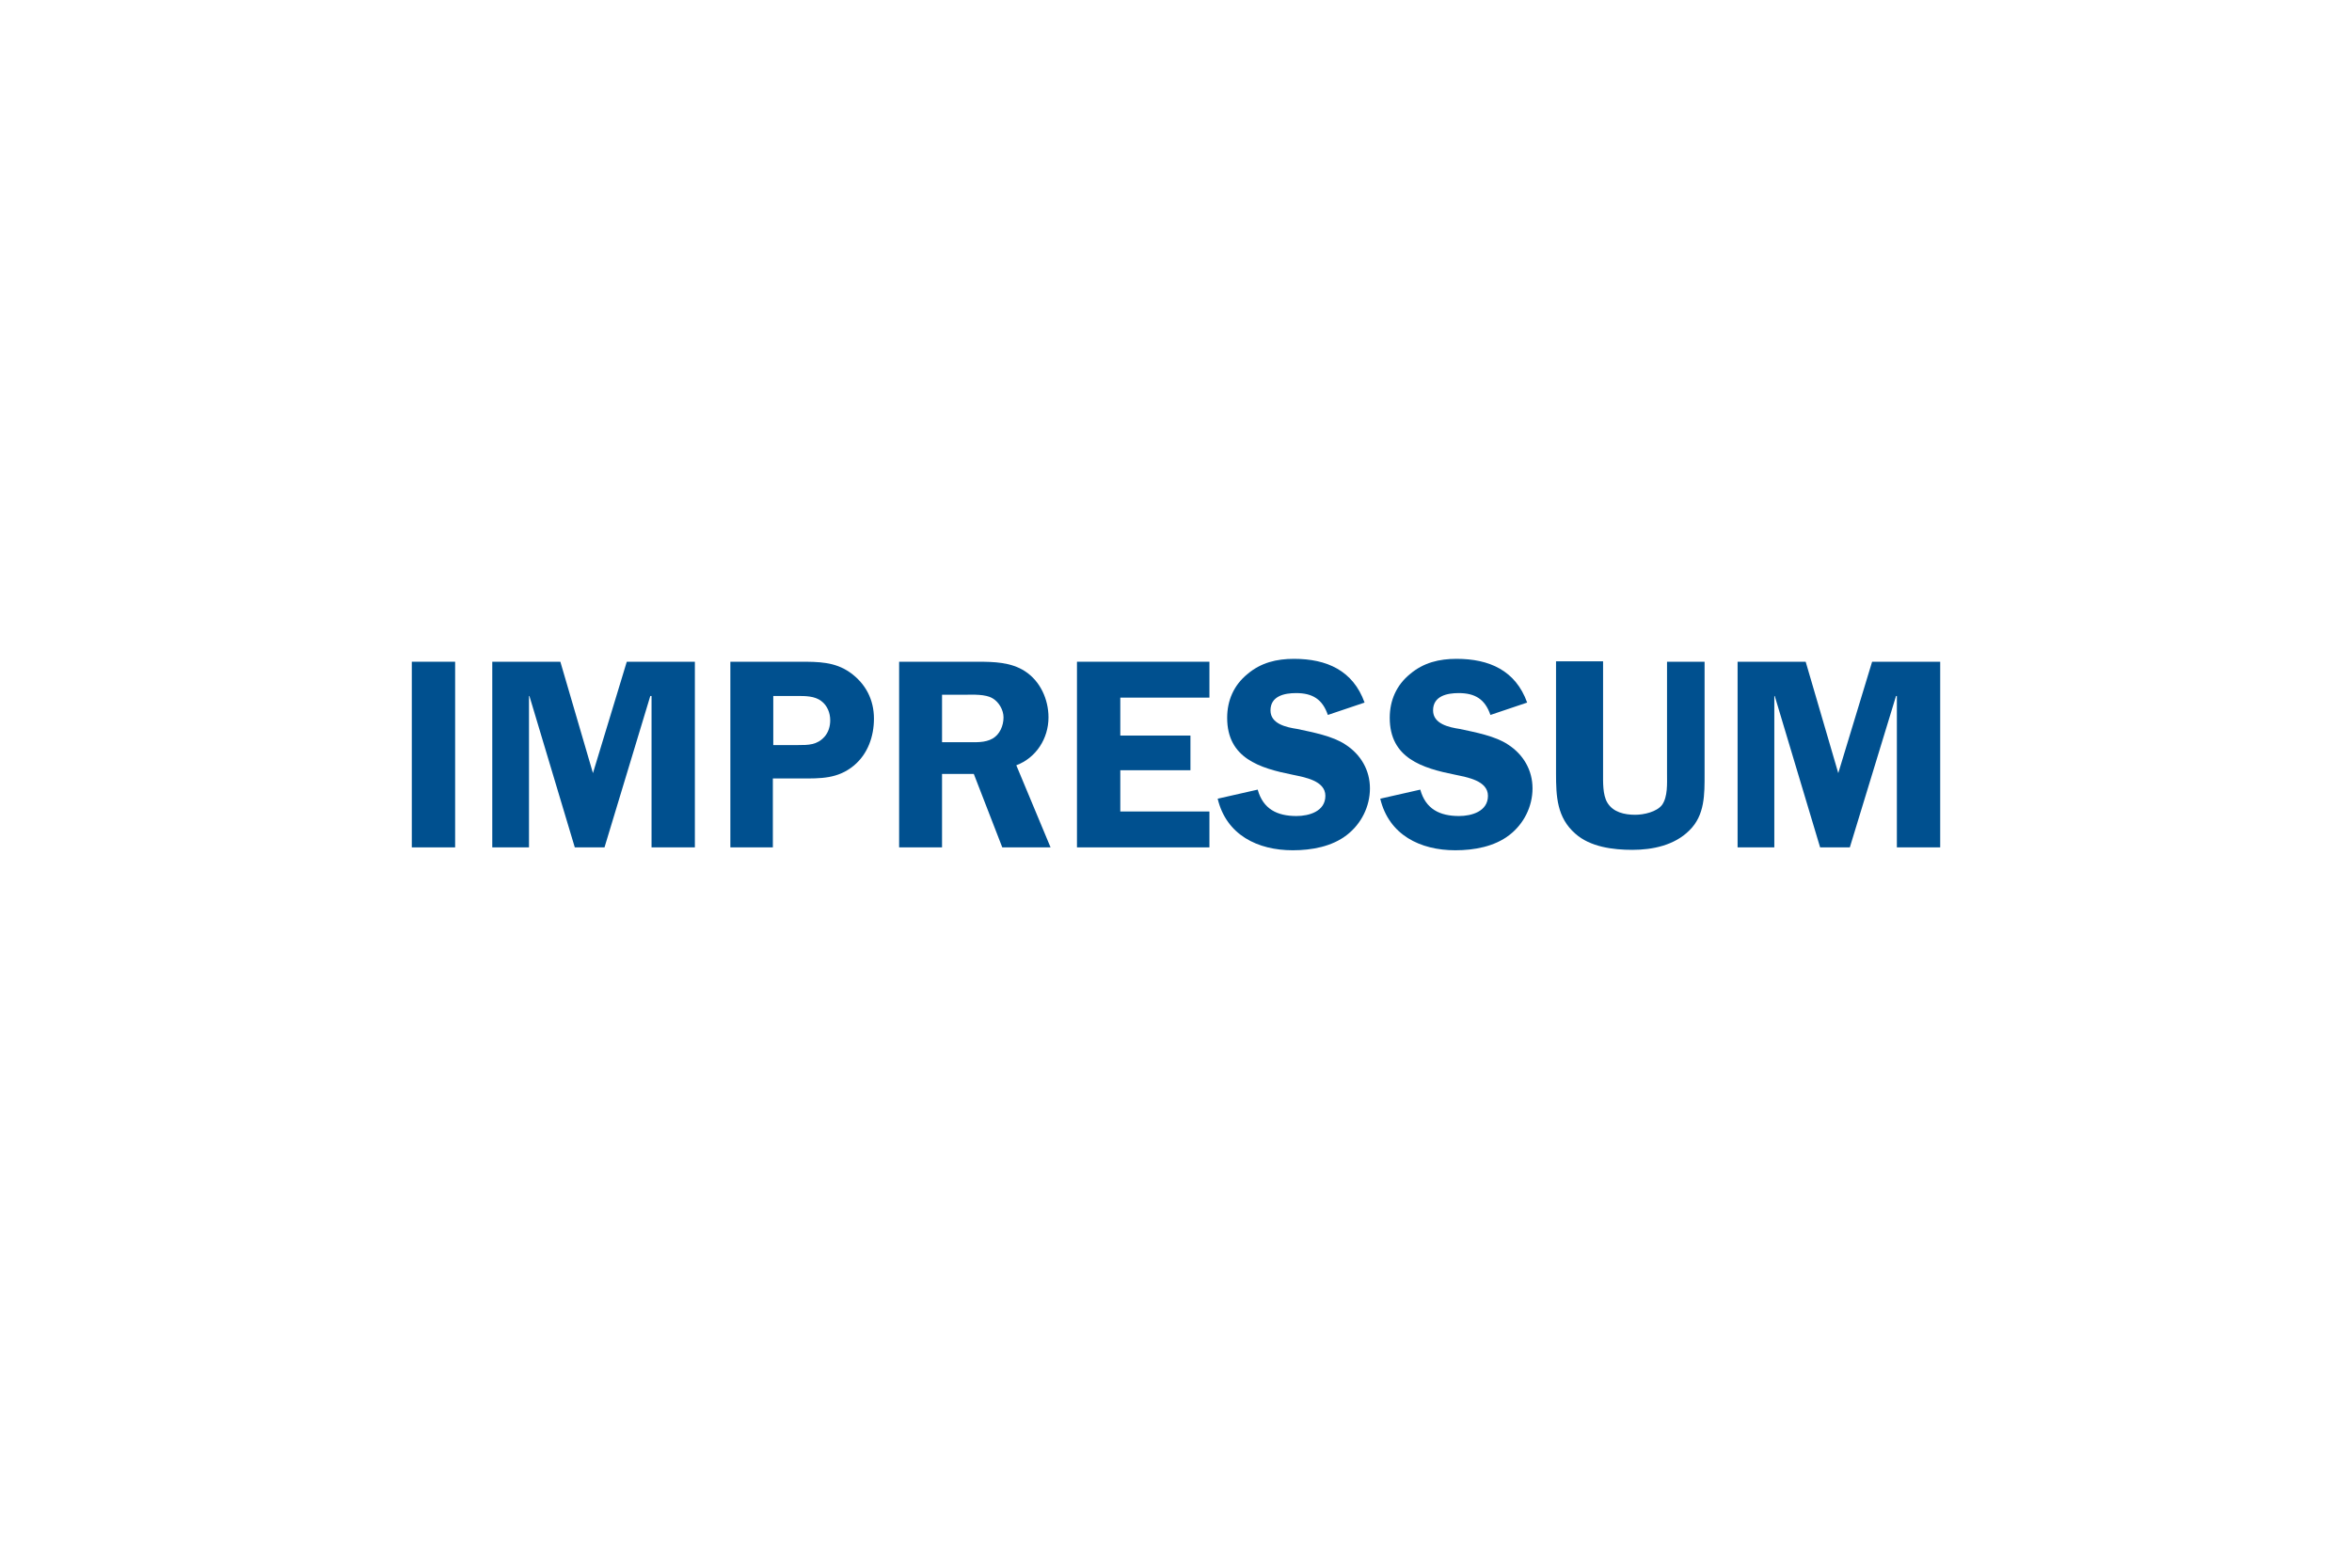 <?xml version="1.0" encoding="utf-8"?>
<!-- Generator: Adobe Illustrator 18.1.1, SVG Export Plug-In . SVG Version: 6.00 Build 0)  -->
<svg version="1.1" id="Ebene_1" xmlns="http://www.w3.org/2000/svg" xmlns:xlink="http://www.w3.org/1999/xlink" x="0px" y="0px"
	 viewBox="0 0 570 380" enable-background="new 0 0 570 380" xml:space="preserve">
<g>
	<polygon fill="#00508F" points="110.3,205.4 99.8,205.4 99.8,160.4 110.3,160.4 110.3,205.4 	"/>
	<polygon fill="#00508F" points="146.5,205.4 139.3,205.4 128.3,168.7 128.2,168.7 128.2,205.4 119.3,205.4 119.3,160.4 
		135.8,160.4 143.7,187.4 151.9,160.4 168.4,160.4 168.4,205.4 157.9,205.4 157.9,168.7 157.6,168.7 146.5,205.4 	"/>
	<path fill="#00508F" d="M187.5,205.4H177v-45h16.9c4.4,0,8.4,0,12.1,2.6c3.8,2.7,5.8,6.6,5.8,11.2c0,4.3-1.5,8.6-4.9,11.4
		c-3.9,3.2-8,3.1-12.8,3.1h-6.8V205.4L187.5,205.4z M193.4,180.6c2.5,0,4.6,0,6.4-2c1-1.1,1.4-2.6,1.4-4c0-1.8-0.7-3.6-2.2-4.7
		c-1.6-1.2-3.8-1.2-5.8-1.2h-5.8v11.9H193.4L193.4,180.6z"/>
	<path fill="#00508F" d="M228.4,205.4h-10.5v-45h19c4,0,8.1,0.1,11.5,2.3c3.7,2.4,5.7,6.8,5.7,11.2c0,5.1-3,9.8-7.8,11.6l8.3,19.9
		h-11.7l-6.9-17.8h-7.7V205.4L228.4,205.4z M228.4,179.9h5.8c2.2,0,4.5,0.2,6.4-0.9c1.7-1,2.6-3.1,2.6-5.1c0-1.8-1.1-3.7-2.6-4.6
		c-1.8-1.1-4.8-0.9-6.8-0.9h-5.5V179.9L228.4,179.9z"/>
	<polygon fill="#00508F" points="271.5,169.1 271.5,178.3 288.5,178.3 288.5,186.7 271.5,186.7 271.5,196.7 293.1,196.7 
		293.1,205.4 261,205.4 261,160.4 293.1,160.4 293.1,169.1 271.5,169.1 	"/>
	<path fill="#00508F" d="M321.8,173.3c-1.3-3.8-3.7-5.3-7.7-5.3c-2.8,0-6.2,0.7-6.2,4.2c0,3.3,3.9,4.1,6.5,4.5
		c3.7,0.8,8.6,1.7,11.7,3.8c3.7,2.4,5.9,6.2,5.9,10.6c0,4.4-2.1,8.6-5.6,11.3c-3.6,2.8-8.5,3.7-13.1,3.7c-8.5,0-16.1-3.7-18.2-12.5
		l9.7-2.2c1.3,4.7,4.7,6.4,9.4,6.4c3,0,7-1.1,7-4.9c0-3.7-5.1-4.5-7.9-5.1c-8-1.6-15.9-4-15.9-13.8c0-4.2,1.6-7.9,4.9-10.6
		c3.3-2.8,7.1-3.7,11.3-3.7c7.9,0,14.3,2.8,17.1,10.6L321.8,173.3L321.8,173.3z"/>
	<path fill="#00508F" d="M361.2,173.3c-1.3-3.8-3.7-5.3-7.7-5.3c-2.8,0-6.2,0.7-6.2,4.2c0,3.3,3.9,4.1,6.5,4.5
		c3.7,0.8,8.6,1.7,11.7,3.8c3.7,2.4,5.9,6.2,5.9,10.6c0,4.4-2.1,8.6-5.6,11.3c-3.6,2.8-8.5,3.7-13.1,3.7c-8.5,0-16.1-3.7-18.2-12.5
		l9.7-2.2c1.3,4.7,4.7,6.4,9.4,6.4c3,0,7-1.1,7-4.9c0-3.7-5.1-4.5-7.9-5.1c-8-1.6-15.9-4-15.9-13.8c0-4.2,1.6-7.9,4.9-10.6
		c3.3-2.8,7.1-3.7,11.3-3.7c7.9,0,14.3,2.8,17.1,10.6L361.2,173.3L361.2,173.3z"/>
	<path fill="#00508F" d="M413.1,187.6c0,4.9,0.1,10-3.7,13.7c-3.6,3.6-8.9,4.7-13.8,4.7c-4.7,0-10.2-0.7-13.8-3.9
		c-4.5-3.9-4.7-9.1-4.7-14.6v-27.2h11.4v27.2c0,2.1-0.1,5.1,1,7c1.4,2.4,4.2,3,6.8,3c2.1,0,5.2-0.7,6.5-2.4c1.4-2,1.2-5.2,1.2-7.5
		v-27.2h9.1V187.6L413.1,187.6z"/>
	<polygon fill="#00508F" points="448.3,205.4 441.1,205.4 430.1,168.7 430,168.7 430,205.4 421.1,205.4 421.1,160.4 437.6,160.4 
		445.5,187.4 453.7,160.4 470.2,160.4 470.2,205.4 459.7,205.4 459.7,168.7 459.5,168.7 448.3,205.4 	"/>
</g>
</svg>
